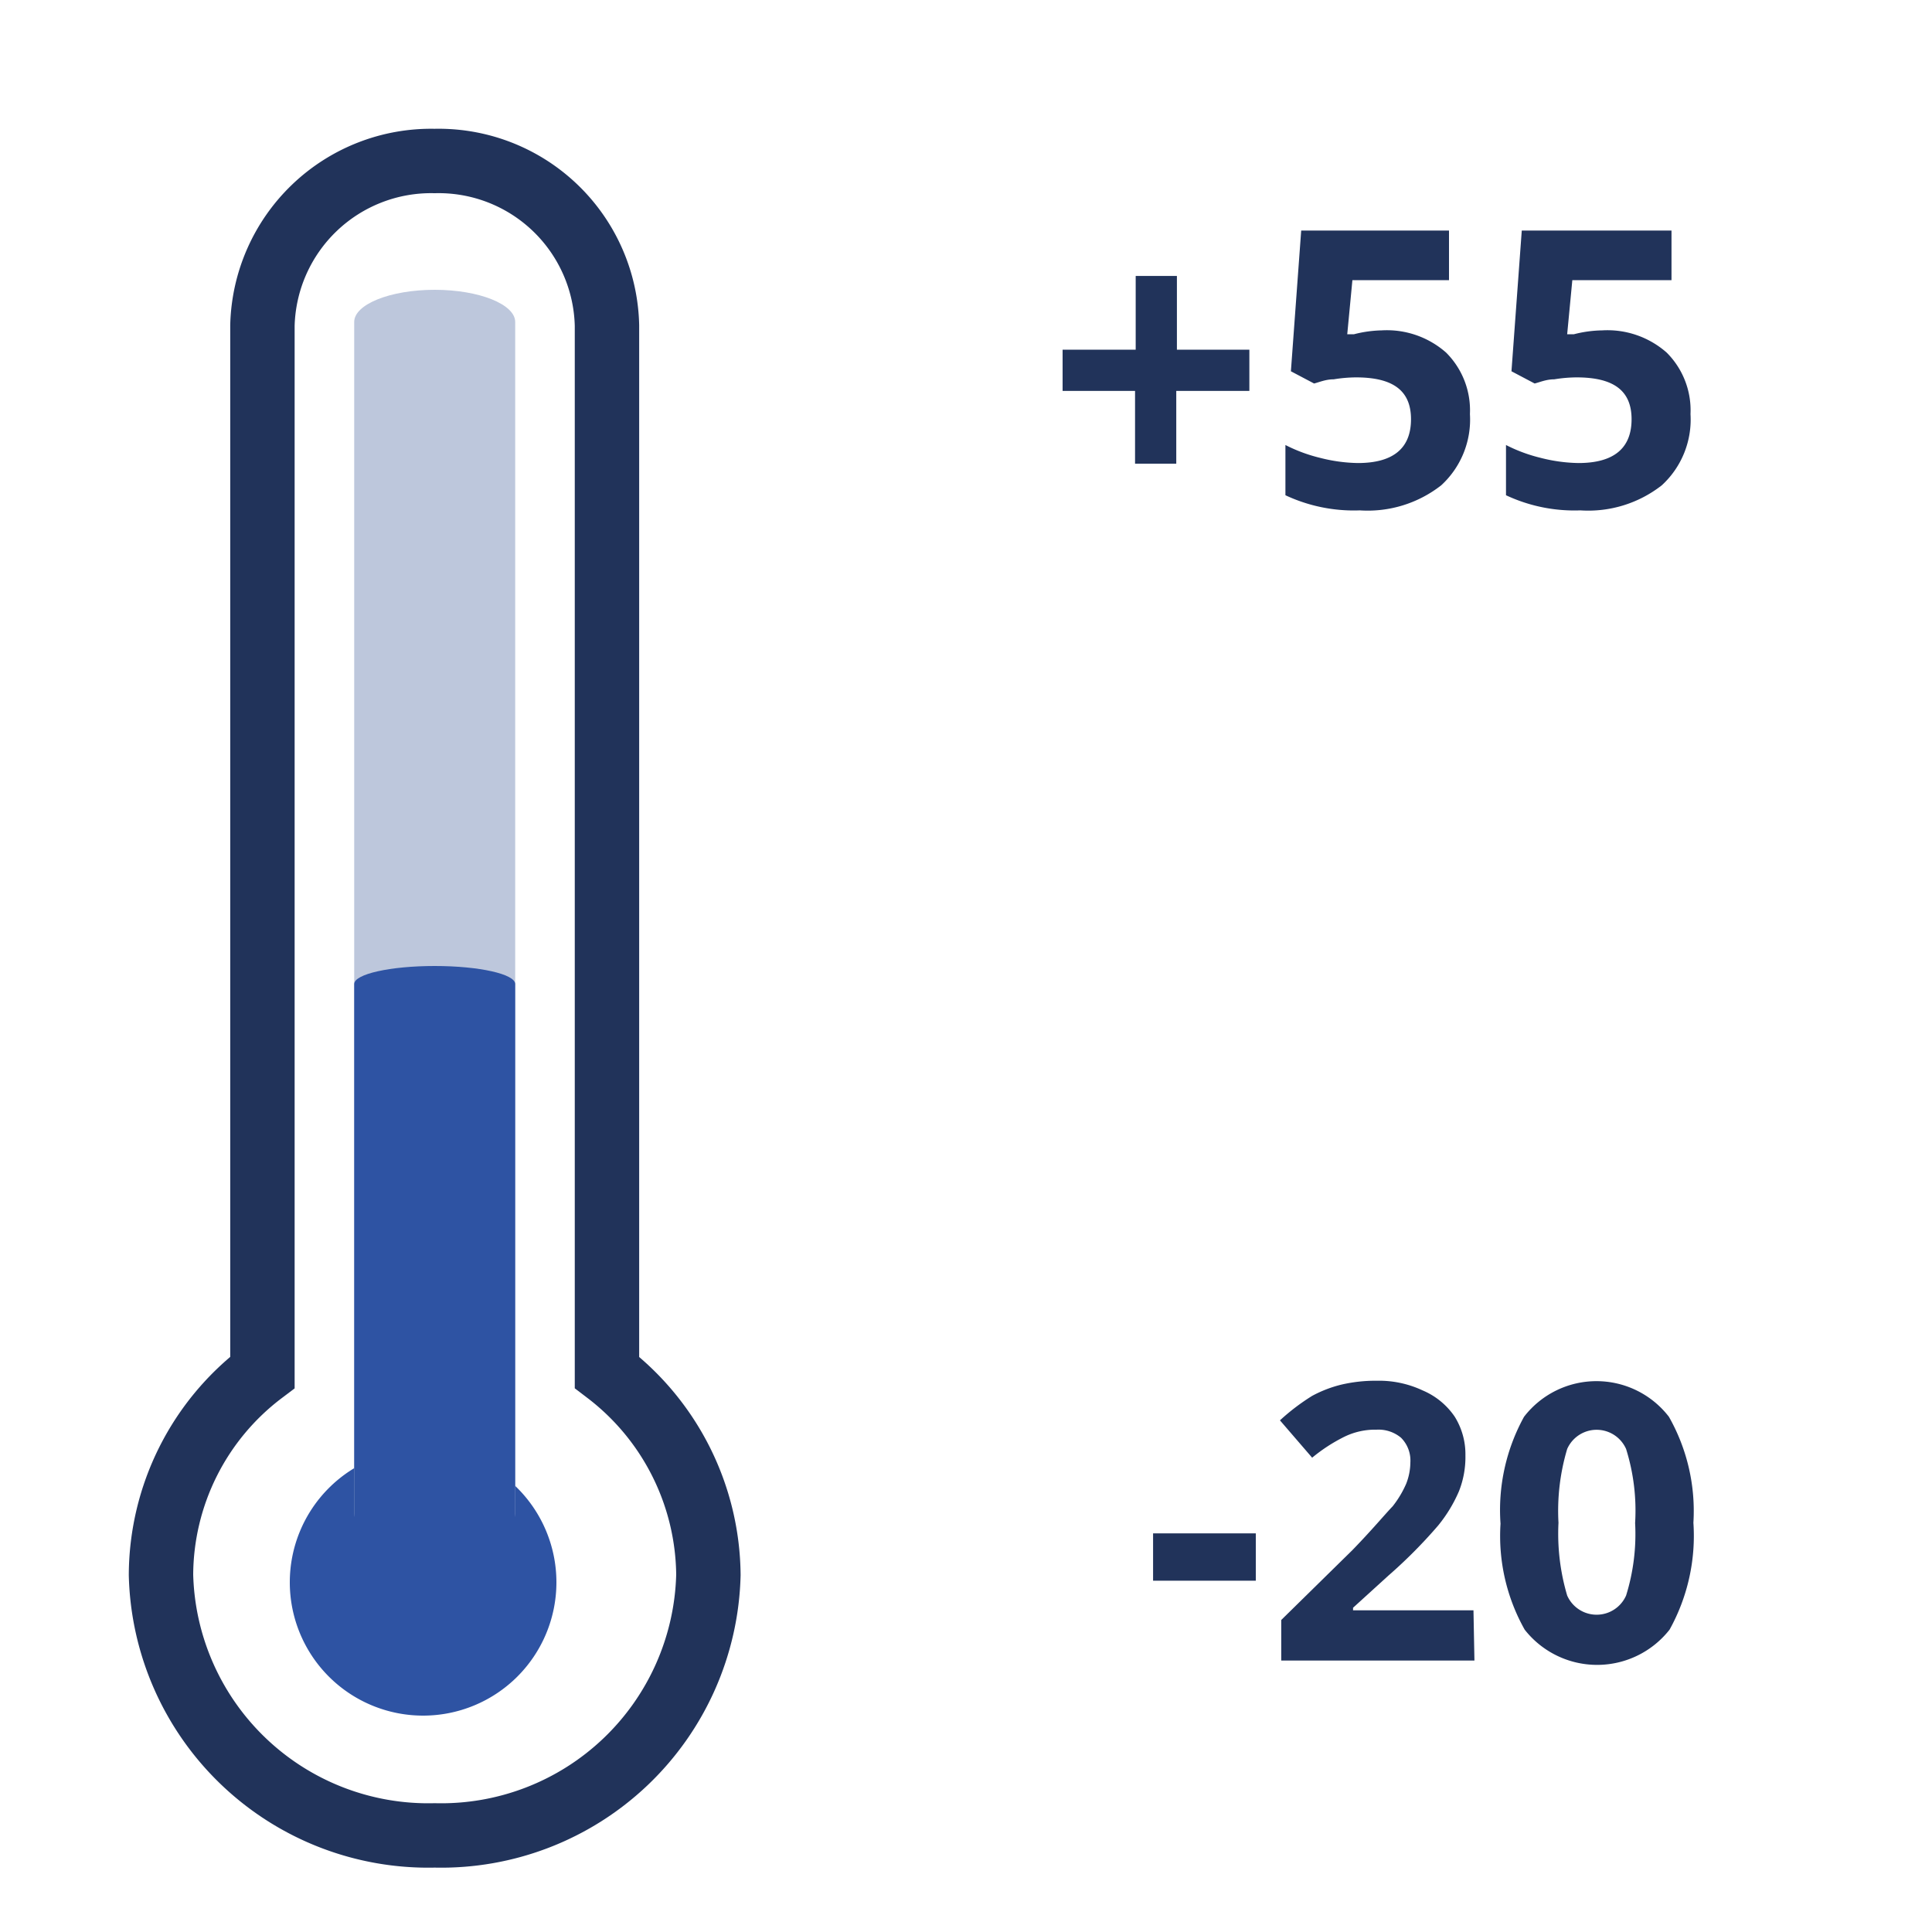<svg id="Слой_1" data-name="Слой 1" xmlns="http://www.w3.org/2000/svg" viewBox="0 0 60 60"><defs><style>.cls-1{fill:none;stroke:#21335a;stroke-width:2px;}.cls-2{fill:#2e53a3;}.cls-3{fill:#bdc7dc;}.cls-4{isolation:isolate;}.cls-5{fill:#21335a;}</style></defs><path class="cls-1" d="M22,48.91a8,8,0,0,0-3.15-6.29V10.11A5.23,5.23,0,0,0,13.5,5a5.24,5.24,0,0,0-5.35,5.11V42.62A7.92,7.92,0,0,0,5,48.91,8.3,8.3,0,0,0,13.5,57,8.3,8.3,0,0,0,22,48.91Z"/><path class="cls-2" d="M13.14,53.28A4.14,4.14,0,1,0,9,49.14,4.14,4.14,0,0,0,13.14,53.28Z"/><path class="cls-3" d="M13.5,9c1.38,0,2.5.45,2.5,1V47c0,.55-1.12,1-2.5,1S11,47.55,11,47V10C11,9.45,12.12,9,13.5,9Z"/><path class="cls-2" d="M13.5,30c1.38,0,2.5.25,2.5.56V51.44c0,.31-1.12.56-2.5.56s-2.5-.25-2.5-.56V30.56C11,30.25,12.12,30,13.5,30Z"/><g class="cls-4"><path class="cls-5" d="M35.81,49.09V47.62H39v1.47Z"/><path class="cls-5" d="M45.79,51.57h-6V50.31L42,48.14c.63-.65,1-1.1,1.25-1.36a3.16,3.16,0,0,0,.42-.7,1.85,1.85,0,0,0,.13-.66,1,1,0,0,0-.29-.77,1.09,1.09,0,0,0-.76-.25,2.17,2.17,0,0,0-1,.22,5.18,5.18,0,0,0-1,.65l-1-1.16a6.7,6.7,0,0,1,1-.76,3.82,3.82,0,0,1,.91-.35,4.69,4.69,0,0,1,1.1-.12,3.19,3.19,0,0,1,1.42.3,2.27,2.27,0,0,1,1,.82,2.21,2.21,0,0,1,.33,1.2,2.88,2.88,0,0,1-.2,1.11,4.44,4.44,0,0,1-.65,1.07,15.28,15.28,0,0,1-1.54,1.55l-1.1,1v.08h3.74Z"/><path class="cls-5" d="M52.59,47.29a6,6,0,0,1-.74,3.32,2.86,2.86,0,0,1-4.5,0,5.93,5.93,0,0,1-.75-3.29A6,6,0,0,1,47.33,44a2.84,2.84,0,0,1,4.5,0A5.93,5.93,0,0,1,52.59,47.29Zm-4.19,0a6.75,6.75,0,0,0,.27,2.26,1,1,0,0,0,1.83,0,6.42,6.42,0,0,0,.28-2.25A6.41,6.41,0,0,0,50.5,45a1,1,0,0,0-1.83,0A6.71,6.71,0,0,0,48.4,47.29Z"/></g><g class="cls-4"><path class="cls-5" d="M35.25,12.14H33V10.86h2.27V8.57h1.28v2.29H38.8v1.28H36.53V14.4H35.25Z"/><path class="cls-5" d="M42.91,10.26a2.78,2.78,0,0,1,2,.69,2.53,2.53,0,0,1,.74,1.91,2.77,2.77,0,0,1-.89,2.21,3.7,3.7,0,0,1-2.53.78,5,5,0,0,1-2.31-.47V13.82a4.86,4.86,0,0,0,1.08.4,5,5,0,0,0,1.17.16c1.1,0,1.65-.46,1.65-1.36s-.57-1.3-1.71-1.3a4.39,4.39,0,0,0-.69.06c-.25,0-.45.09-.61.13l-.72-.38.32-4.37H45V8.7H42l-.16,1.68.21,0A3.72,3.72,0,0,1,42.91,10.26Z"/><path class="cls-5" d="M49.76,10.26a2.78,2.78,0,0,1,2,.69,2.53,2.53,0,0,1,.74,1.91,2.77,2.77,0,0,1-.89,2.21,3.7,3.7,0,0,1-2.53.78,5,5,0,0,1-2.31-.47V13.82a4.86,4.86,0,0,0,1.08.4,5,5,0,0,0,1.17.16c1.1,0,1.65-.46,1.65-1.36s-.57-1.3-1.71-1.3a4.39,4.39,0,0,0-.69.06c-.25,0-.45.09-.61.13l-.72-.38.32-4.37h4.65V8.7H48.83l-.16,1.68.21,0A3.72,3.72,0,0,1,49.76,10.26Z"/></g></svg>